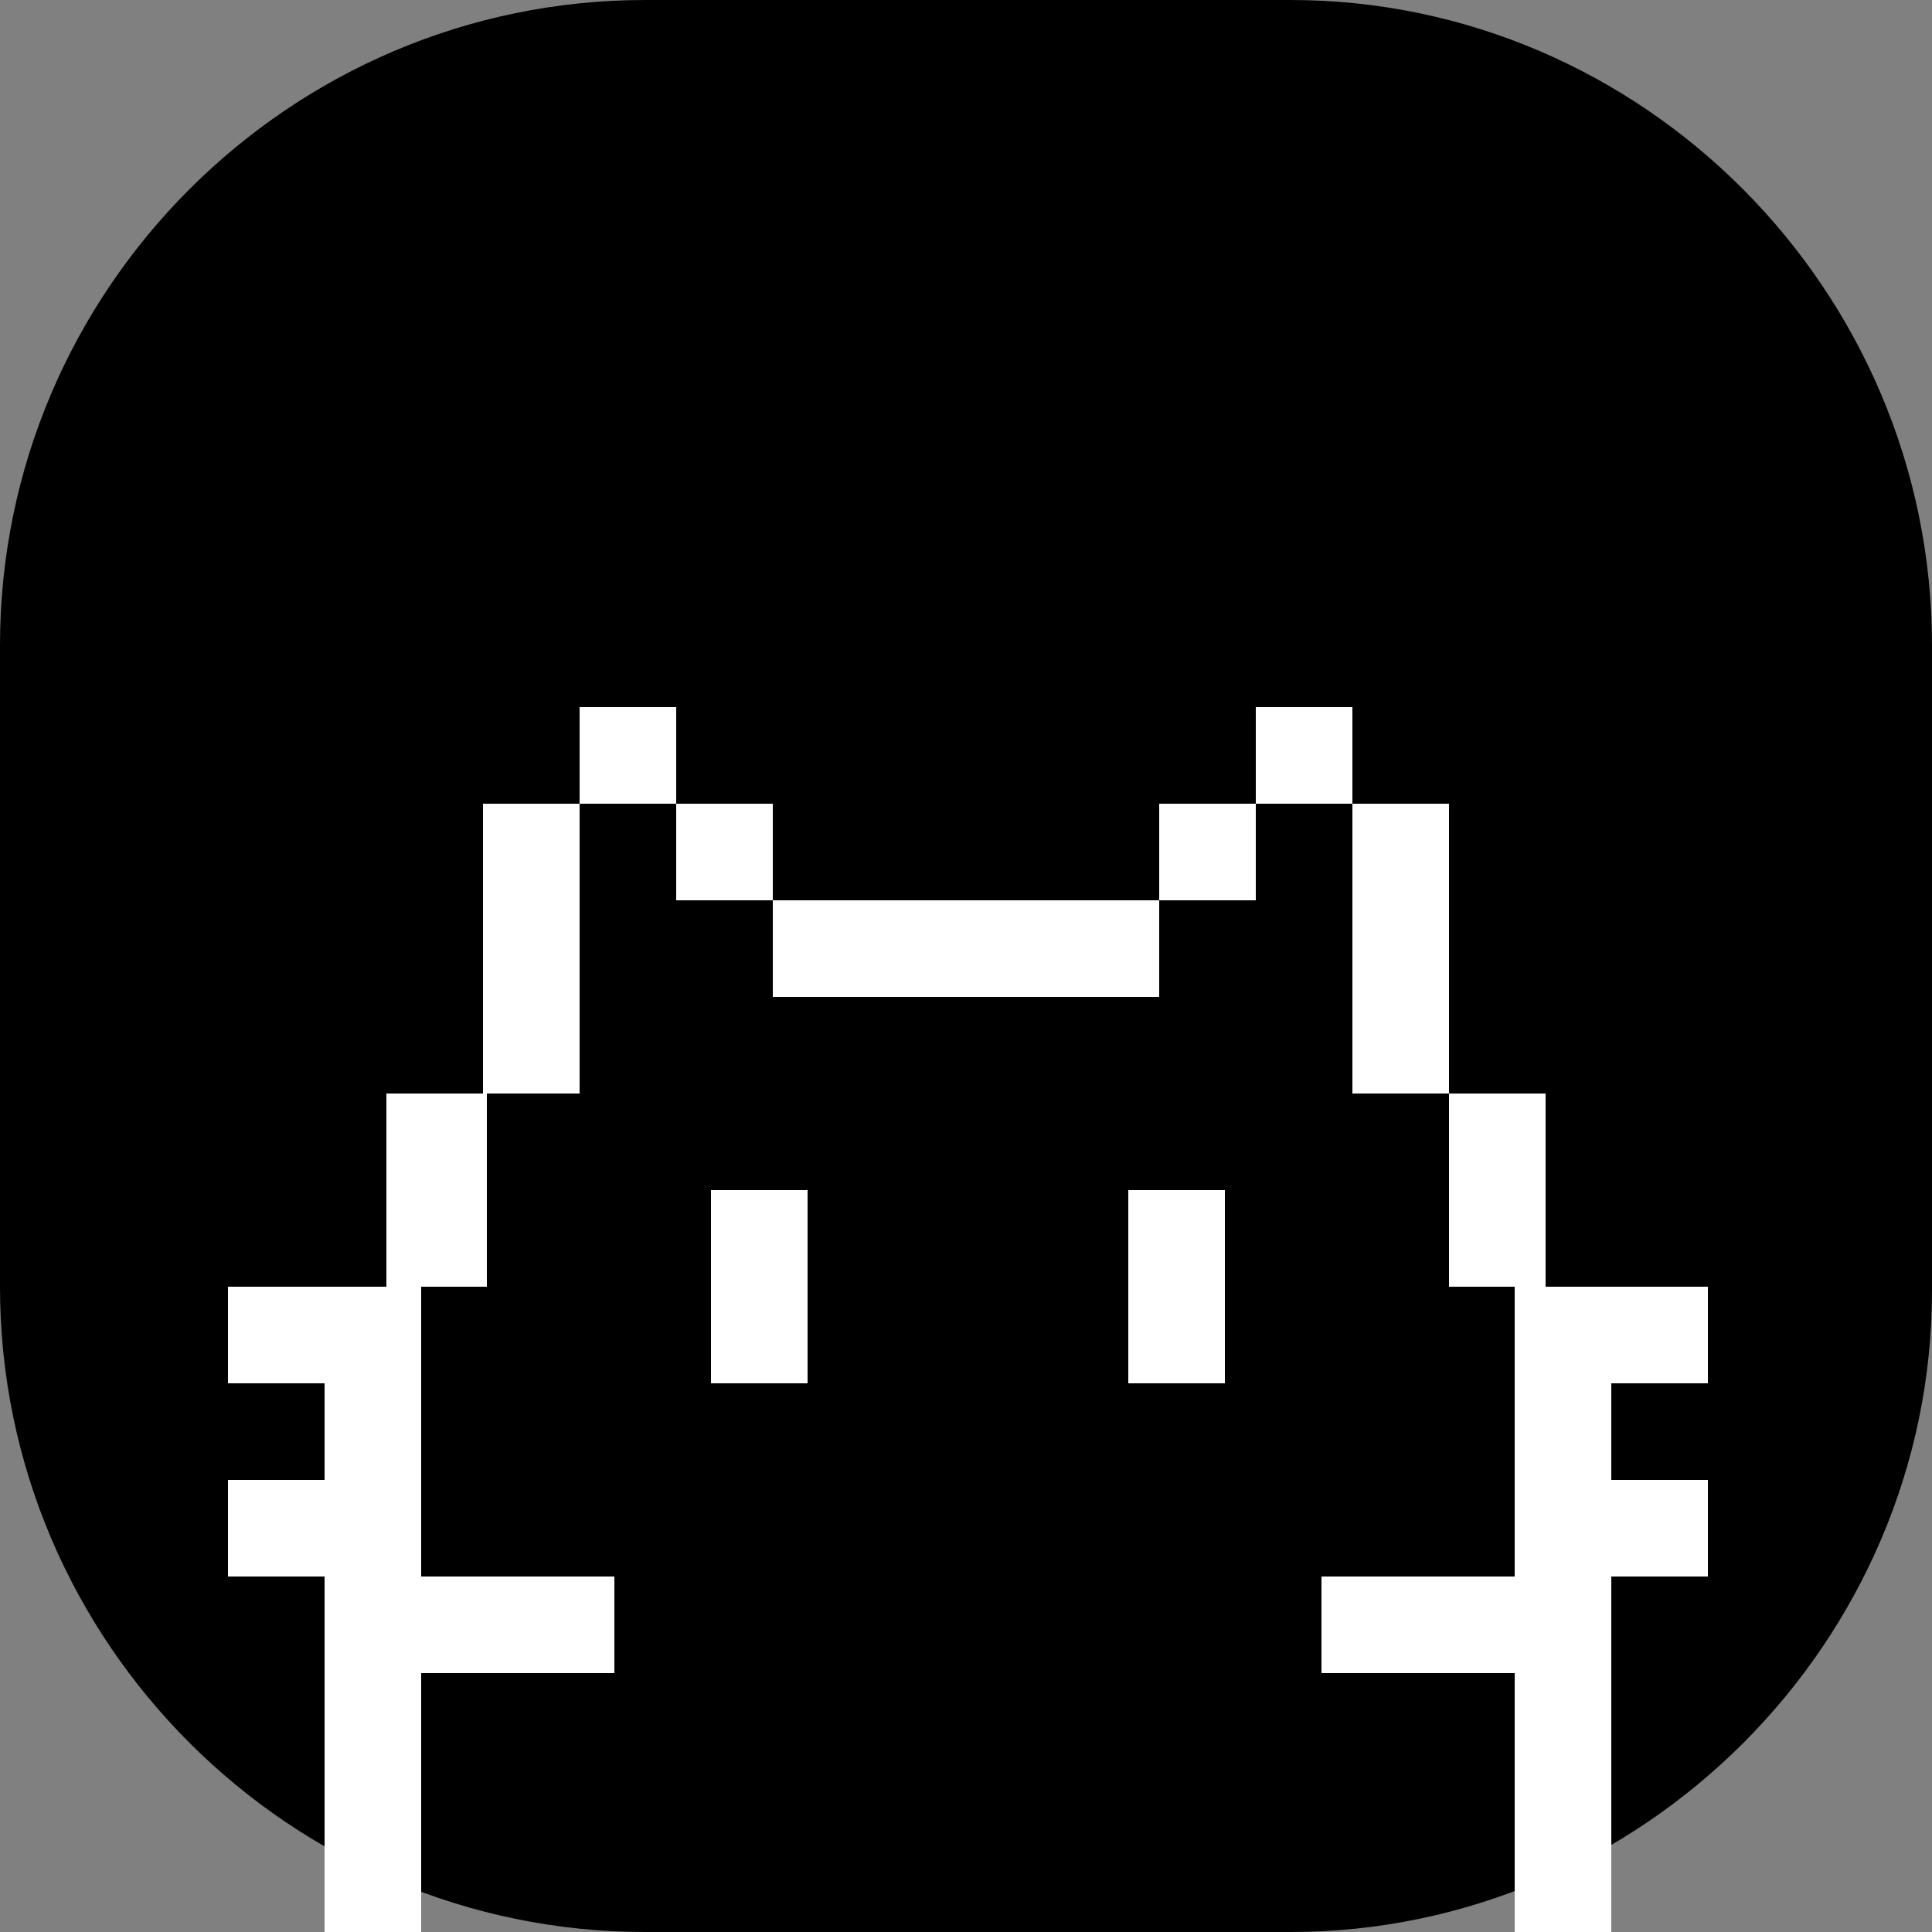 <svg xmlns="http://www.w3.org/2000/svg" version="1.1" xmlns:xlink="http://www.w3.org/1999/xlink" width="50" height="50"><rect width="100%" height="100%" fill="#808080" stroke="none"/><svg xmlns="http://www.w3.org/2000/svg" x="0px" y="0px" viewBox="0 0 50 50" enable-background="new 0 0 50 50" xml:space="preserve"><path class="mxd-background" d="M33.4,50H16.7C7.5,50,0,42.5,0,33.3V16.7C0,7.5,7.5,0,16.7,0h16.7C42.5,0,50,7.5,50,16.7v16.7 C50,42.5,42.5,50,33.4,50z"></path><g><defs><path id="SvgjsPath1023" d="M33.4,50H16.7C7.5,50,0,42.5,0,33.3V16.7C0,7.5,7.5,0,16.7,0h16.7C42.5,0,50,7.5,50,16.7v16.7 C50,42.5,42.5,50,33.4,50z"></path></defs><clipPath id="SvgjsClipPath1022"><use xlink:href="#mxd-clip-path" style="overflow:visible"></use></clipPath><path d="M29.2,30.8h2.5v2.5v2.5 h-2.5v-2.5V30.8z M18.4,33.3v2.5h2.5v-2.5v-2.5h-2.5V33.3z M35,18.3v2.5h-2.5v-2.5H35z M30,23.3h2.5v-2.5H30V23.3z M25,23.3h-2.5 H20v2.5h2.5H25h2.5H30v-2.5h-2.5H25z M17.5,20.8v2.5H20v-2.5H17.5z M15,18.3v2.5h2.5v-2.5H15z M12.5,23.3v2.5v2.5H15v-2.5v-2.5 v-2.5h-2.5V23.3z M10,30.8v2.5H8.4H5.9v2.5h2.5v2.5H5.9v2.5h2.5v2.5v2.5v2.5v2.5h2.5v-2.5v-2.5v-2.5h2.5h2.5v-2.5h-2.5h-2.5v-2.5 v-2.5v-2.5h1.7v-2.5v-2.5H10V30.8z M37.5,23.3v-2.5H35v2.5v2.5v2.5h2.5v-2.5V23.3z M44.2,35.8v-2.5h-2.5H40v-2.5v-2.5h-2.5v2.5v2.5 h1.7v2.5v2.5v2.5h-2.5h-2.5v2.5h2.5h2.5v2.5v2.5v2.5h2.5v-2.5v-2.5v-2.5v-2.5h2.5v-2.5h-2.5v-2.5H44.2z" style="fill:white"></path></g></svg><style>@media (prefers-color-scheme: light) { :root { filter: none; } }
@media (prefers-color-scheme: dark) { :root { filter: invert(100%); } }
</style></svg>